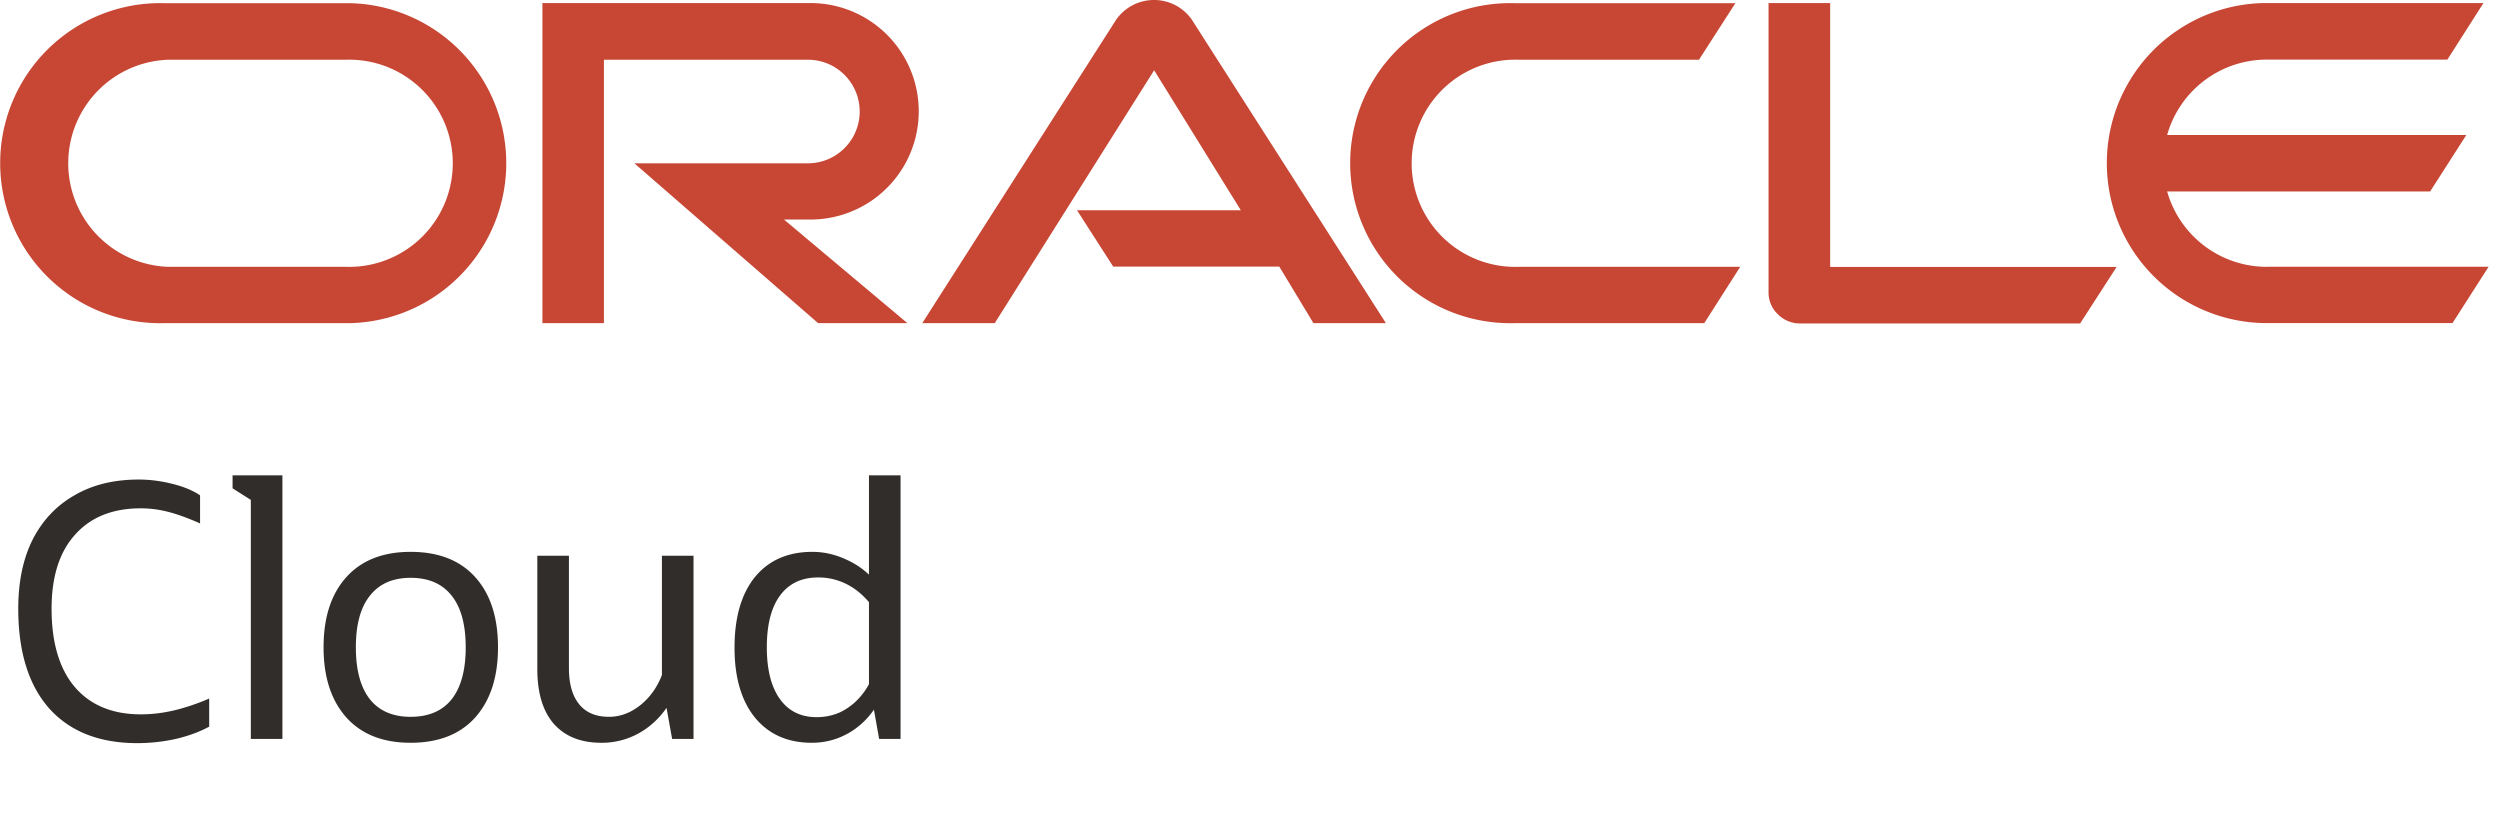 
<svg fill="none" xmlns="http://www.w3.org/2000/svg" viewBox="0 0 203 67">
  <path d="M87.428 17.074h13.328l-7.04-11.368-12.942 20.533h-5.886L90.63 1.604a3.751 3.751 0 0 1 6.122-.044l15.784 24.679h-5.885l-2.772-4.591H90.393l-2.938-4.574m61.154 4.574V.248h-5.003v23.507a2.408 2.408 0 0 0 .744 1.75 2.514 2.514 0 0 0 1.819.76h22.737l2.964-4.591h-23.288m-82.675-3.848a8.789 8.789 0 0 0 0-17.577H44.045v25.99h4.993V4.849h16.563a4.206 4.206 0 1 1 0 8.412H51.513L66.432 26.24h7.25L63.66 17.826h2.247ZM13.332 26.24h15.103a12.995 12.995 0 0 0 0-25.982H13.332a12.995 12.995 0 1 0 0 25.982Zm14.762-4.574h-14.43a8.413 8.413 0 0 1 0-16.816h14.43a8.412 8.412 0 1 1 0 16.816Zm94.874 4.574h15.418l2.92-4.574h-17.997a8.405 8.405 0 0 1-6.123-2.364 8.416 8.416 0 0 1 0-12.088 8.413 8.413 0 0 1 6.123-2.364h14.648l2.956-4.592h-17.945a12.992 12.992 0 0 0-12.31 7.94 12.983 12.983 0 0 0 0 10.102 12.998 12.998 0 0 0 12.31 7.94Zm61.101-4.574a8.413 8.413 0 0 1-8.097-6.121h21.355l2.938-4.583h-24.293a8.399 8.399 0 0 1 8.097-6.121h14.657l2.93-4.591h-17.928a12.995 12.995 0 0 0 0 25.981h15.418l2.929-4.573h-18.014" fill="#C74634"/>
  <path d="M11.143 60.342c-3.078 0-5.462-.94-7.153-2.822-1.672-1.9-2.508-4.598-2.508-8.094 0-2.184.39-4.056 1.169-5.614.798-1.558 1.928-2.755 3.391-3.591 1.463-.855 3.201-1.282 5.216-1.282.893 0 1.795.114 2.707.342.931.227 1.691.541 2.28.94v2.28c-.988-.437-1.853-.75-2.594-.94a8.92 8.92 0 0 0-2.223-.285c-2.28 0-4.056.712-5.329 2.137-1.273 1.406-1.91 3.41-1.91 6.014 0 2.755.627 4.873 1.881 6.355 1.273 1.482 3.06 2.223 5.358 2.223.893 0 1.786-.105 2.68-.314a17.697 17.697 0 0 0 2.878-.969v2.28c-.76.418-1.663.751-2.708.998a14.408 14.408 0 0 1-3.135.342ZM20.367 60V40.592l-1.482-.941v-1.055h4.047V60h-2.564Zm12.975.313c-2.242 0-3.98-.684-5.216-2.052-1.235-1.387-1.852-3.287-1.852-5.7 0-2.431.617-4.331 1.852-5.7 1.235-1.367 2.974-2.051 5.216-2.051 2.26 0 4.009.683 5.244 2.051 1.235 1.369 1.852 3.269 1.852 5.7 0 2.413-.617 4.313-1.852 5.7-1.235 1.368-2.983 2.052-5.244 2.052Zm0-2.108c1.463 0 2.574-.475 3.334-1.425.76-.97 1.14-2.376 1.14-4.218 0-1.843-.38-3.24-1.14-4.19-.76-.969-1.871-1.453-3.334-1.453-1.444 0-2.546.484-3.306 1.453-.76.95-1.14 2.346-1.14 4.19 0 1.843.38 3.248 1.14 4.218.76.95 1.862 1.425 3.306 1.425Zm15.477 2.108c-1.653 0-2.936-.513-3.848-1.538-.893-1.026-1.34-2.508-1.34-4.447v-9.205h2.566v9.12c0 1.273.275 2.252.826 2.935.551.684 1.359 1.027 2.423 1.027.893 0 1.729-.304 2.508-.913.798-.627 1.396-1.453 1.795-2.479v-9.69h2.565V60h-1.738l-.599-3.334 1.083-1.112c-.494 1.482-1.31 2.65-2.45 3.505a6.182 6.182 0 0 1-3.791 1.255Zm17.095 0c-1.957 0-3.496-.684-4.617-2.052-1.102-1.367-1.653-3.258-1.653-5.671 0-2.451.551-4.36 1.653-5.729 1.121-1.367 2.68-2.051 4.674-2.051.912 0 1.805.199 2.68.598.873.38 1.633.922 2.28 1.624v2.338c-.59-.817-1.264-1.435-2.024-1.853a5.061 5.061 0 0 0-2.48-.627c-1.33 0-2.356.484-3.078 1.453-.722.97-1.083 2.375-1.083 4.218 0 1.806.352 3.202 1.055 4.19.703.988 1.7 1.482 2.992 1.482.703 0 1.359-.142 1.967-.427a5.078 5.078 0 0 0 1.596-1.255 5.403 5.403 0 0 0 1.054-1.88l-.37 1.453V38.596h2.565V60h-1.739l-.57-3.192.485.257a6.276 6.276 0 0 1-2.28 2.394c-.95.57-1.986.854-3.107.854Z" fill="#312D2A"/>
</svg>
